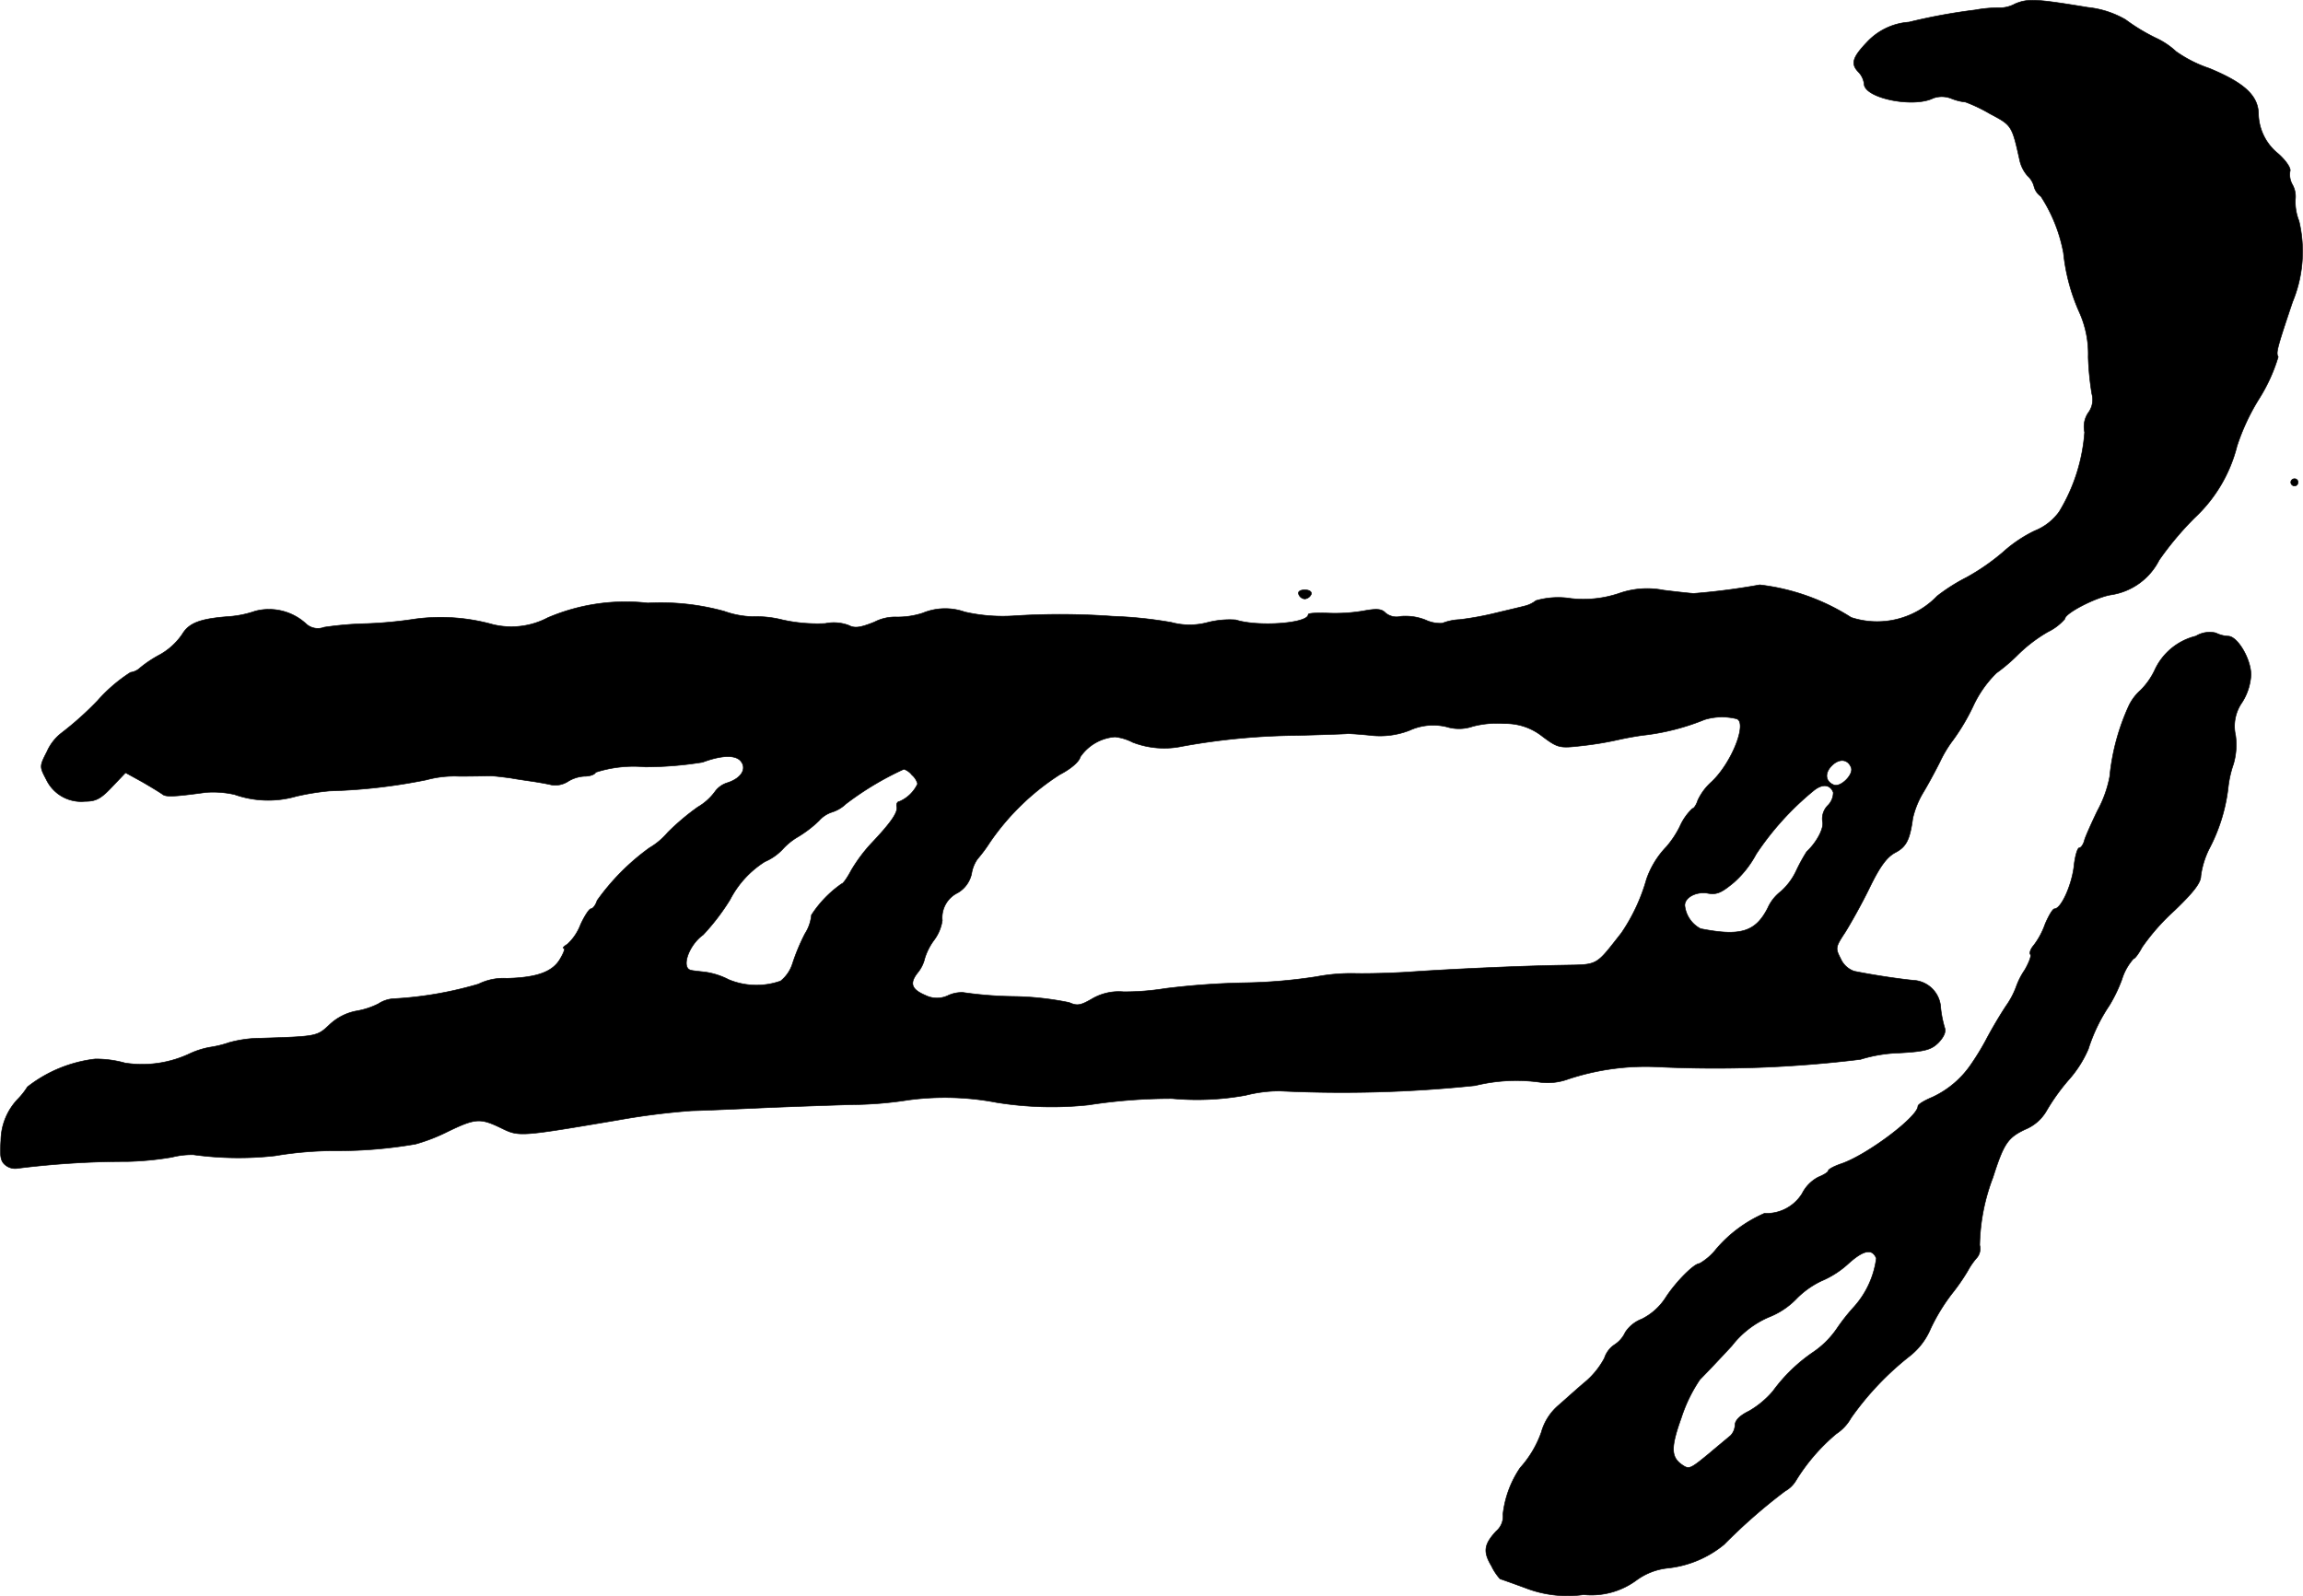<?xml version="1.0" encoding="UTF-8"?>
<svg xmlns="http://www.w3.org/2000/svg"
     version="1.1"
     width="13.724mm"
     height="9.516mm"
     viewBox="0 0 38.903 26.976">
   <defs>
      <style type="text/css"><![CDATA[
      .a {
        stroke: #000;
        stroke-linecap: round;
        stroke-linejoin: round;
        stroke-width: 0.01px;
      }
    ]]></style>
   </defs>
   <path class="a"
         d="M34.04.065A.544.544,0,0,1,33.798.132a2.146,2.146,0,0,0-.43.036A9.722,9.722,0,0,0,32.247.374a1.07,1.07,0,0,0-.709.339c-.248.26-.279.369-.139.509a.355.355,0,0,1,.091.194c0,.242.83.412,1.169.242a.433.433,0,0,1,.303.006.885.885,0,0,0,.242.061,2.628,2.628,0,0,1,.406.194c.376.2.376.194.509.793a.592.592,0,0,0,.133.26.365.365,0,0,1,.109.182.294.294,0,0,0,.115.164,2.639,2.639,0,0,1,.382.957,3.257,3.257,0,0,0,.267.999,1.717,1.717,0,0,1,.151.757,4.755,4.755,0,0,0,.061.624.367.367,0,0,1-.061.321.42.42,0,0,0-.061.327,3.002,3.002,0,0,1-.43,1.345.934.934,0,0,1-.412.321,2.276,2.276,0,0,0-.539.363,3.689,3.689,0,0,1-.612.424,3.093,3.093,0,0,0-.497.315,1.408,1.408,0,0,1-1.454.363,3.646,3.646,0,0,0-1.545-.551,11.237,11.237,0,0,1-1.114.145c-.03,0-.26-.024-.509-.055a1.432,1.432,0,0,0-.757.055,1.883,1.883,0,0,1-.812.085,1.352,1.352,0,0,0-.588.036.493.493,0,0,1-.188.091c-.067.018-.279.067-.478.115a5.17,5.17,0,0,1-.624.115.881.881,0,0,0-.291.061.582.582,0,0,1-.285-.055.917.917,0,0,0-.418-.061.291.291,0,0,1-.254-.055c-.067-.073-.151-.079-.382-.036a2.859,2.859,0,0,1-.606.036c-.176-.006-.321,0-.321.024,0,.151-.848.212-1.223.091a1.505,1.505,0,0,0-.472.042,1.176,1.176,0,0,1-.618,0,7.128,7.128,0,0,0-.987-.103,12.208,12.208,0,0,0-1.696-.006,2.899,2.899,0,0,1-.806-.067.991.991,0,0,0-.709.018,1.358,1.358,0,0,1-.448.067.768.768,0,0,0-.369.085c-.242.097-.333.109-.436.055a.717.717,0,0,0-.394-.03,2.711,2.711,0,0,1-.721-.061,1.821,1.821,0,0,0-.509-.055,1.546,1.546,0,0,1-.478-.091,4.028,4.028,0,0,0-1.29-.139,3.338,3.338,0,0,0-1.69.248,1.322,1.322,0,0,1-.927.115A3.271,3.271,0,0,0,7.02,10.459a7.176,7.176,0,0,1-.824.079,5.806,5.806,0,0,0-.721.061.295.295,0,0,1-.315-.067.924.924,0,0,0-.848-.206,1.756,1.756,0,0,1-.43.091c-.503.036-.69.109-.806.303a1.12,1.12,0,0,1-.369.339,2.009,2.009,0,0,0-.339.224.293.293,0,0,1-.164.079,2.646,2.646,0,0,0-.557.478,5.414,5.414,0,0,1-.6.539.811.811,0,0,0-.254.321c-.127.248-.127.254-.012.472a.652.652,0,0,0,.654.369c.182,0,.267-.042.454-.242L2.12,13.057l.285.157c.157.091.315.188.345.212.061.042.2.036.727-.036a1.638,1.638,0,0,1,.485.036,1.71,1.71,0,0,0,1.042.03,4.226,4.226,0,0,1,.563-.091A9.529,9.529,0,0,0,7.202,13.178a1.812,1.812,0,0,1,.557-.061c.242,0,.485-.006.533-.006s.2.018.333.036c.133.024.309.048.394.061s.218.036.297.055a.4.4,0,0,0,.273-.055.585.585,0,0,1,.285-.091c.091,0,.176-.03.188-.067a2.093,2.093,0,0,1,.836-.091,6.126,6.126,0,0,0,.969-.079c.309-.115.539-.127.636-.03.121.127.03.297-.212.376a.405.405,0,0,0-.218.157.946.946,0,0,1-.285.254,3.998,3.998,0,0,0-.509.43,1.197,1.197,0,0,1-.309.26,3.857,3.857,0,0,0-.884.89c-.024.079-.073.139-.103.139s-.109.121-.176.267a.87.87,0,0,1-.224.333c-.061.036-.085.067-.061.067.03,0,0,.079-.061.182-.127.218-.394.315-.902.327a.957.957,0,0,0-.478.097,6.261,6.261,0,0,1-1.448.248.531.531,0,0,0-.242.085,1.316,1.316,0,0,1-.369.121.905.905,0,0,0-.454.23c-.212.2-.212.2-1.151.23a2.061,2.061,0,0,0-.545.073,1.777,1.777,0,0,1-.321.079,1.405,1.405,0,0,0-.333.103,1.884,1.884,0,0,1-1.108.164,1.823,1.823,0,0,0-.503-.067,2.285,2.285,0,0,0-1.145.472,1.188,1.188,0,0,1-.151.194,1.034,1.034,0,0,0-.297.715c-.018.267-.006.351.085.418a.26.26,0,0,0,.2.048,14.784,14.784,0,0,1,1.847-.115,5.179,5.179,0,0,0,.757-.073,1.369,1.369,0,0,1,.363-.042,5.564,5.564,0,0,0,1.381.018,6.083,6.083,0,0,1,1.005-.085A7.641,7.641,0,0,0,7.02,19.332a3.016,3.016,0,0,0,.545-.212c.466-.224.545-.23.896-.061.309.151.303.151,1.981-.133a12.137,12.137,0,0,1,1.242-.157c.248-.006.781-.03,1.181-.048s1.084-.042,1.514-.055a6.459,6.459,0,0,0,.969-.079,4.63,4.63,0,0,1,1.484.042,5.863,5.863,0,0,0,1.557.042A9.09,9.09,0,0,1,19.8,18.563a4.582,4.582,0,0,0,1.242-.055,2.331,2.331,0,0,1,.575-.073,21.596,21.596,0,0,0,3.301-.091,2.918,2.918,0,0,1,1.108-.055,1.011,1.011,0,0,0,.466-.055,4.156,4.156,0,0,1,1.514-.206,20.082,20.082,0,0,0,3.422-.127,2.48,2.48,0,0,1,.66-.109c.436-.024.539-.055.66-.176.091-.097.127-.182.103-.248a1.863,1.863,0,0,1-.067-.333.489.489,0,0,0-.418-.466c-.218-.018-.684-.085-1.042-.157a.387.387,0,0,1-.23-.212c-.091-.176-.091-.194.073-.442.091-.145.279-.478.412-.751.176-.363.291-.521.436-.6.188-.097.248-.218.297-.581a1.5,1.5,0,0,1,.17-.424c.085-.139.212-.376.285-.521a2.072,2.072,0,0,1,.23-.382,3.554,3.554,0,0,0,.333-.563,1.907,1.907,0,0,1,.394-.563,2.949,2.949,0,0,0,.369-.315,2.494,2.494,0,0,1,.503-.382.89.89,0,0,0,.285-.218c0-.097.521-.363.775-.406a1.093,1.093,0,0,0,.818-.588,5.282,5.282,0,0,1,.6-.715,2.484,2.484,0,0,0,.715-1.211,3.647,3.647,0,0,1,.369-.793,2.873,2.873,0,0,0,.327-.715c-.042-.067-.018-.151.242-.927a2.227,2.227,0,0,0,.109-1.369.876.876,0,0,1-.061-.369.414.414,0,0,0-.048-.242.342.342,0,0,1-.042-.23c.018-.048-.061-.17-.194-.291a.888.888,0,0,1-.339-.666c0-.315-.23-.533-.83-.781a2.164,2.164,0,0,1-.563-.285A1.301,1.301,0,0,0,36.414.64a3.24,3.24,0,0,1-.509-.309,1.599,1.599,0,0,0-.636-.206C34.391-.02,34.258-.026,34.04.065ZM29.322,12.143c.212.03-.055.733-.406,1.066a.962.962,0,0,0-.236.315c-.024.079-.067.139-.091.139a.94.94,0,0,0-.212.303,1.638,1.638,0,0,1-.224.339,1.496,1.496,0,0,0-.339.551,3.116,3.116,0,0,1-.424.909c-.448.569-.382.533-.999.545-.715.012-1.926.067-2.592.115-.285.018-.697.03-.921.024a3.169,3.169,0,0,0-.642.055,8.802,8.802,0,0,1-1.205.103,12.839,12.839,0,0,0-1.351.097,4.292,4.292,0,0,1-.703.055.894.894,0,0,0-.533.121c-.188.109-.248.121-.382.061a4.973,4.973,0,0,0-.945-.103,6.504,6.504,0,0,1-.848-.067.547.547,0,0,0-.248.048.436.436,0,0,1-.388,0c-.242-.103-.273-.206-.127-.388a.588.588,0,0,0,.115-.236,1.024,1.024,0,0,1,.157-.309.73.73,0,0,0,.139-.333.467.467,0,0,1,.26-.466.492.492,0,0,0,.236-.327.589.589,0,0,1,.097-.242,2.539,2.539,0,0,0,.212-.285,4.138,4.138,0,0,1,1.181-1.145c.188-.097.327-.218.345-.297a.78.78,0,0,1,.588-.339.855.855,0,0,1,.297.091,1.478,1.478,0,0,0,.842.067A11.364,11.364,0,0,1,21.92,12.427c.418-.012.8-.024.848-.03.048,0,.23.012.394.03a1.374,1.374,0,0,0,.648-.085.96.96,0,0,1,.624-.061.715.715,0,0,0,.442-.006,1.6,1.6,0,0,1,.533-.048.998.998,0,0,1,.648.218c.26.194.291.2.66.157a5.569,5.569,0,0,0,.624-.103c.133-.03.339-.067.454-.079a3.914,3.914,0,0,0,.999-.26A1.014,1.014,0,0,1,29.322,12.143Zm1.95.83c.042.115-.176.333-.291.291-.145-.055-.164-.2-.036-.327S31.217,12.827,31.272,12.972Zm-15.869.121a.295.295,0,0,1,.097.151.602.602,0,0,1-.303.297c-.036,0-.061.042-.048.091.018.097-.097.267-.436.624a2.677,2.677,0,0,0-.333.448c-.067.127-.139.23-.164.23a1.893,1.893,0,0,0-.509.527.707.707,0,0,1-.109.315,3.392,3.392,0,0,0-.212.509.614.614,0,0,1-.2.291,1.224,1.224,0,0,1-.878-.024,1.245,1.245,0,0,0-.394-.127c-.109-.012-.218-.024-.236-.03-.182-.03-.048-.424.2-.6a3.743,3.743,0,0,0,.454-.594,1.659,1.659,0,0,1,.588-.642.891.891,0,0,0,.297-.206,1.091,1.091,0,0,1,.26-.212,1.968,1.968,0,0,0,.357-.273.491.491,0,0,1,.218-.145.598.598,0,0,0,.236-.139,5.134,5.134,0,0,1,.981-.588A.293.293,0,0,1,15.403,13.093Zm15.566.297a.307.307,0,0,1-.091.218.32.32,0,0,0-.091.273c.03.109-.097.351-.267.509a2.942,2.942,0,0,0-.176.321,1.081,1.081,0,0,1-.26.351.724.724,0,0,0-.224.285c-.206.4-.46.478-1.133.345a.504.504,0,0,1-.267-.394c0-.133.188-.236.382-.206.157.03.236-.006.448-.182a1.721,1.721,0,0,0,.376-.478,4.852,4.852,0,0,1,.963-1.066C30.781,13.239,30.915,13.251,30.969,13.39Z"/>
   <path class="a"
         d="M38.698,8.151a.065.065,0,0,0,.061.061.061.061,0,0,0,.061-.061.057.057,0,0,0-.054-.061h-.007A.061.061,0,0,0,38.698,8.151Z"/>
   <path class="a"
         d="M21.938,10.041a.117.117,0,0,0,.103.079.133.133,0,0,0,.109-.079c.012-.042-.03-.073-.109-.073S21.92,9.998,21.938,10.041Z"/>
   <path class="a"
         d="M37.093,10.749a1.036,1.036,0,0,0-.697.581,1.198,1.198,0,0,1-.236.333.837.837,0,0,0-.194.254,3.74,3.74,0,0,0-.327,1.205,1.96,1.96,0,0,1-.206.575c-.097.2-.194.418-.218.491-.018.079-.061.139-.091.139s-.073.145-.091.327c-.042.321-.218.703-.327.703-.03,0-.097.115-.157.254a1.303,1.303,0,0,1-.194.363c-.048.055-.079.127-.055.157.018.024-.03.145-.097.26a1.237,1.237,0,0,0-.145.285,1.392,1.392,0,0,1-.17.321c-.085.127-.242.388-.339.575a4.34,4.34,0,0,1-.26.424,1.606,1.606,0,0,1-.648.545c-.133.055-.242.121-.242.151,0,.176-.842.812-1.284.969-.127.042-.23.097-.23.121s-.079.073-.17.109a.638.638,0,0,0-.273.279.709.709,0,0,1-.636.333,2.249,2.249,0,0,0-.812.6.979.979,0,0,1-.285.248c-.091,0-.4.309-.575.581a1.021,1.021,0,0,1-.4.357.581.581,0,0,0-.279.224.493.493,0,0,1-.176.206.432.432,0,0,0-.176.23,1.369,1.369,0,0,1-.351.424c-.176.151-.363.321-.412.363a.924.924,0,0,0-.303.466,1.787,1.787,0,0,1-.357.6,1.732,1.732,0,0,0-.291.787.327.327,0,0,1-.115.285c-.206.224-.224.345-.079.588a.907.907,0,0,0,.145.218c.006,0,.194.067.424.151a1.964,1.964,0,0,0,.987.115,1.284,1.284,0,0,0,.89-.242,1.086,1.086,0,0,1,.527-.206,1.791,1.791,0,0,0,.957-.4,9.38,9.38,0,0,1,1.03-.902.49.49,0,0,0,.182-.176,3.251,3.251,0,0,1,.684-.793.763.763,0,0,0,.248-.267,4.959,4.959,0,0,1,.987-1.042,1.161,1.161,0,0,0,.357-.466,3.22,3.22,0,0,1,.357-.587,3.397,3.397,0,0,0,.273-.394,1.193,1.193,0,0,1,.157-.224.237.237,0,0,0,.042-.206,3.368,3.368,0,0,1,.224-1.145c.182-.569.248-.672.545-.812a.736.736,0,0,0,.357-.309,3.437,3.437,0,0,1,.382-.533,1.922,1.922,0,0,0,.327-.515,2.883,2.883,0,0,1,.357-.739,2.537,2.537,0,0,0,.212-.442.932.932,0,0,1,.194-.345c.024,0,.091-.091.145-.194a3.643,3.643,0,0,1,.551-.624c.321-.309.442-.466.442-.581a1.462,1.462,0,0,1,.139-.454,2.942,2.942,0,0,0,.321-1.024,1.808,1.808,0,0,1,.091-.412,1.164,1.164,0,0,0,.036-.485.7.7,0,0,1,.109-.557.961.961,0,0,0,.151-.466c0-.267-.224-.648-.382-.654a.524.524,0,0,1-.212-.055A.449.449,0,0,0,37.093,10.749Zm-5.397,10.515a1.524,1.524,0,0,1-.376.818,3.277,3.277,0,0,0-.291.369,1.52,1.52,0,0,1-.394.394,2.767,2.767,0,0,0-.684.66,1.534,1.534,0,0,1-.406.339c-.151.073-.236.157-.236.236a.274.274,0,0,1-.073.176c-.042.036-.212.176-.369.309-.309.254-.333.267-.442.194-.2-.133-.206-.291-.024-.8a2.549,2.549,0,0,1,.315-.648c.079-.079.321-.333.539-.569a1.576,1.576,0,0,1,.624-.485,1.31,1.31,0,0,0,.46-.303,1.477,1.477,0,0,1,.43-.309,1.58,1.58,0,0,0,.46-.297C31.484,21.119,31.629,21.095,31.696,21.264Z"/>
</svg>
